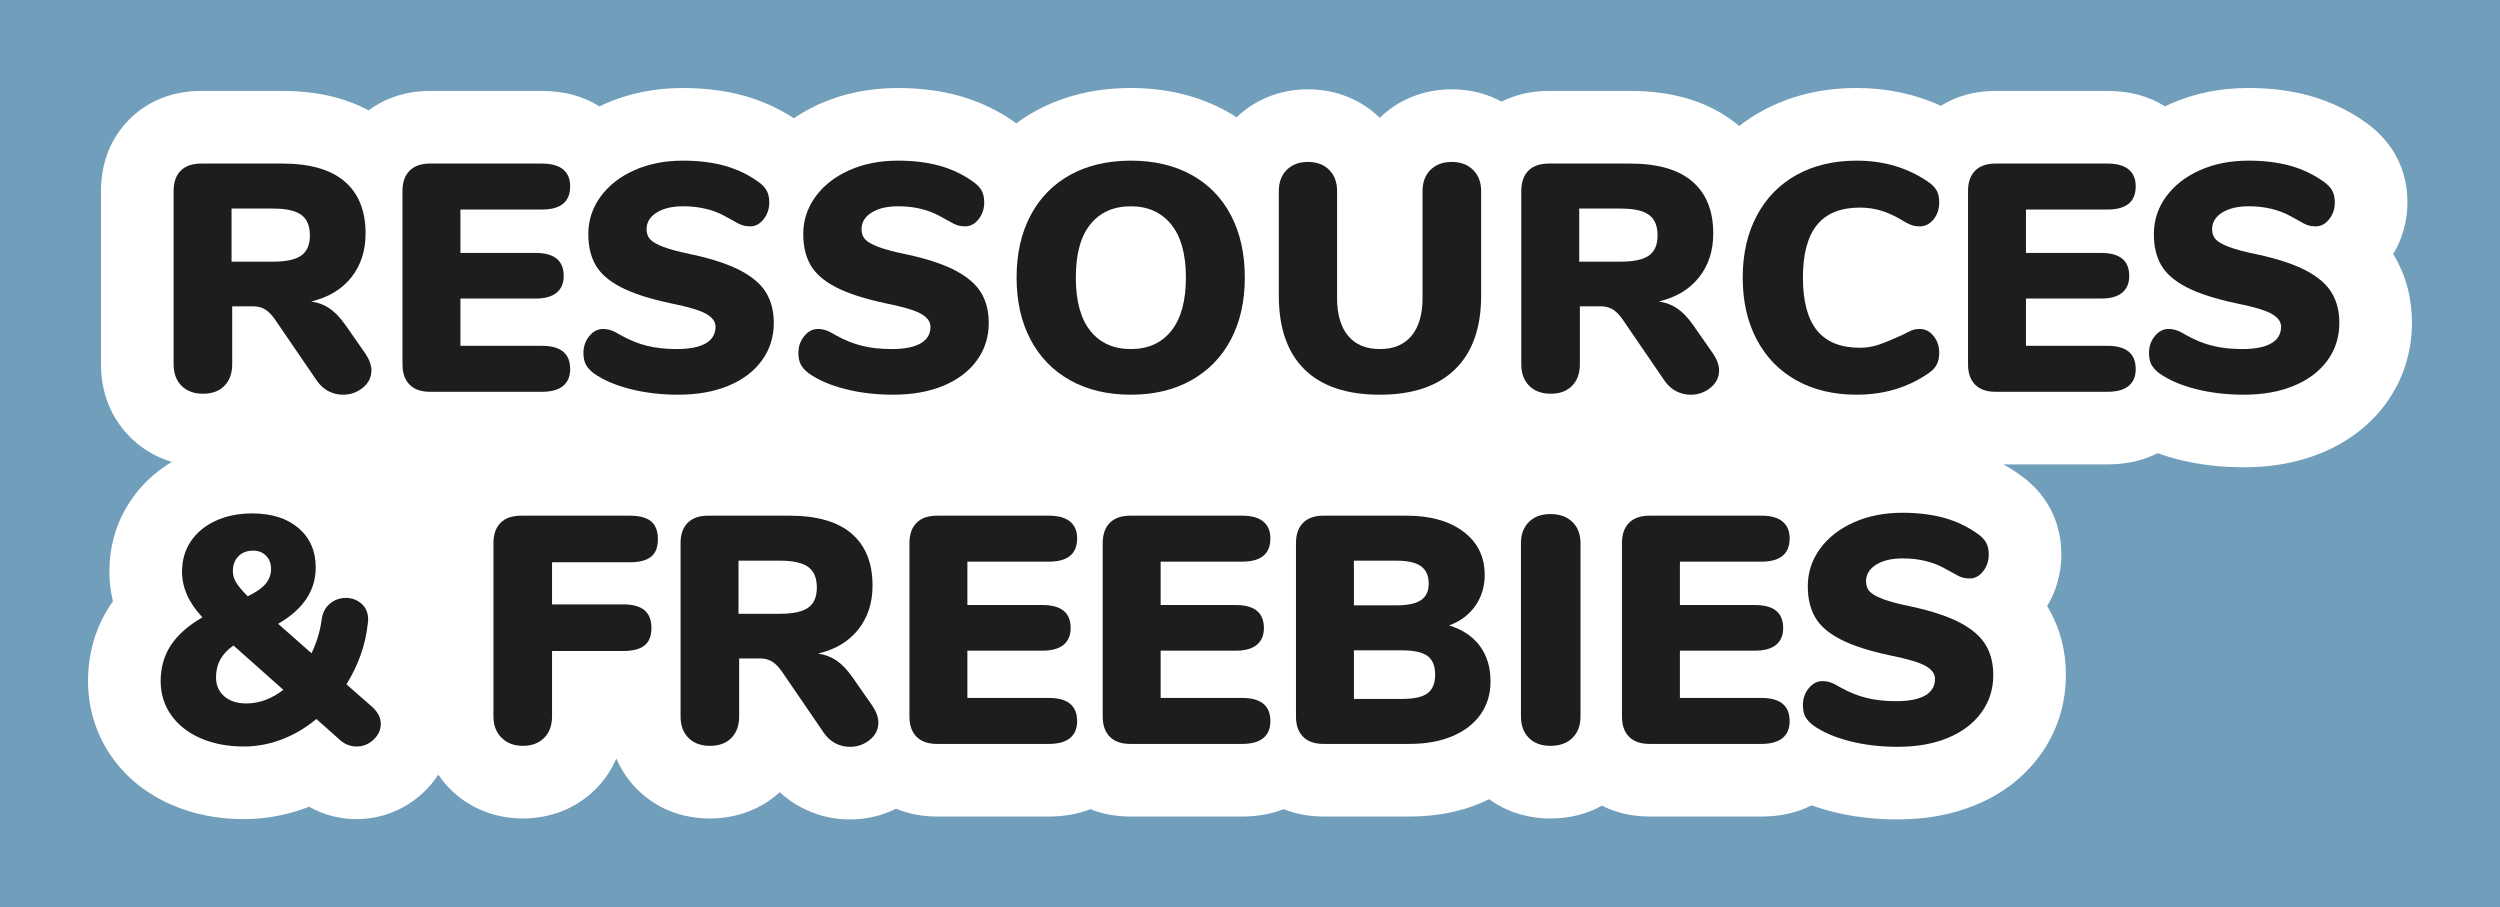 <?xml version="1.0" encoding="UTF-8"?> <svg xmlns="http://www.w3.org/2000/svg" id="b" data-name="Calque 2" width="200.375mm" height="72.734mm" viewBox="0 0 567.993 206.175"><rect x="0" y="0" width="567.993" height="206.175" fill="#808080" stroke="none"/> <g id="c" data-name="Calque 1"> <g> <rect x="10" y="10" width="547.992" height="186.176" fill="#719ebb" stroke-width="0"></rect> <path d="m547.993,20v166.175H20V20h527.993m20-20H0v206.175h567.993V0h0Z" fill="#719ebb" stroke-width="0"></path> </g> <g> <g> <path d="m542.724,58.966c-.246-.417-.505-.828-.777-1.231,2.306-3.45,3.516-7.476,3.516-11.748,0-3.448-.75-6.646-2.23-9.505-1.459-2.815-3.614-5.264-6.41-7.285-3.732-2.698-7.897-4.703-12.382-5.963-4.11-1.152-8.689-1.735-13.617-1.735-6.159,0-11.904,1.163-17.077,3.458-.668.296-1.318.611-1.956.938-3.592-2.475-7.94-3.734-12.962-3.734h-25.448c-5.424,0-9.448,1.655-12.31,3.597-5.837-2.828-12.283-4.258-19.243-4.258-7.743,0-14.777,1.72-20.906,5.111-2.096,1.161-4.027,2.505-5.821,3.993-.273-.254-.545-.499-.813-.729-5.95-5.119-14.005-7.713-23.945-7.713h-18.461c-4.506,0-8.043,1.144-10.754,2.643-3.324-1.968-7.149-3.011-11.311-3.011-5.954,0-11.434,2.202-15.428,6.2-.311.311-.611.631-.9.959-.287-.327-.586-.646-.895-.955-4.009-4.005-9.485-6.204-15.434-6.204s-11.429,2.2-15.424,6.196c-.199.199-.373.417-.563.623-1.025-.707-2.077-1.385-3.187-2-6.135-3.394-13.218-5.113-21.057-5.113s-14.923,1.719-21.052,5.11c-1.769.98-3.421,2.087-4.974,3.299-.303-.242-.612-.48-.932-.712-3.732-2.698-7.897-4.703-12.382-5.963-4.11-1.152-8.689-1.735-13.617-1.735-6.159,0-11.904,1.163-17.077,3.458-2.358,1.046-4.521,2.299-6.503,3.729-3.54-2.437-7.449-4.274-11.64-5.451-4.11-1.152-8.689-1.735-13.617-1.735-6.159,0-11.904,1.163-17.077,3.458-.667.296-1.317.611-1.955.938-3.588-2.474-7.938-3.734-12.961-3.734h-25.449c-6.452,0-10.925,2.34-13.812,4.72-5.358-3.131-11.965-4.72-19.726-4.72h-18.461c-7.625,0-12.495,3.268-15.238,6.009-2.745,2.745-6.014,7.615-6.014,15.243v39.35c0,7.694,3.373,12.678,6.202,15.504,2.491,2.494,6.688,5.419,12.957,6.057-.318.135-.639.263-.951.408-4.961,2.307-8.925,5.656-11.792,9.958-2.988,4.483-4.504,9.596-4.504,15.195,0,2.013.227,4.416.923,7.051-.387.519-.753,1.047-1.1,1.584-3.103,4.802-4.677,10.263-4.677,16.225s1.778,11.624,5.143,16.383c3.183,4.508,7.54,7.992,12.946,10.349,4.758,2.074,10.078,3.125,15.814,3.125,4.763,0,9.473-.877,13.998-2.607.32-.122.639-.249.956-.379,3.218,1.963,6.839,2.986,10.641,2.986,5.235,0,10.241-1.981,14.096-5.578,1.89-1.765,3.37-3.811,4.445-6.03.989,1.923,2.261,3.688,3.807,5.233,4.01,4.013,9.502,6.228,15.457,6.228s11.431-2.201,15.426-6.198c2.241-2.24,4.823-5.848,5.793-11.086.971,5.238,3.551,8.847,5.796,11.09,2.819,2.822,7.803,6.193,15.496,6.193,6.06,0,11.591-2.241,15.574-6.309.086-.087.172-.177.258-.268,1.654,1.733,3.554,3.167,5.673,4.277,3.199,1.674,6.652,2.521,10.269,2.521,3.716,0,7.254-.897,10.432-2.595,2.496,1.135,5.587,1.933,9.352,1.933h25.448c3.475,0,6.627-.605,9.431-1.794,2.439,1.059,5.422,1.794,9.029,1.794h25.448c3.475,0,6.628-.605,9.431-1.795,2.439,1.06,5.423,1.795,9.03,1.795h19.564c5.734,0,10.985-.995,15.608-2.958.903-.384,1.764-.811,2.607-1.258,2.965,2.379,7.455,4.657,13.779,4.657,4.973,0,8.812-1.392,11.675-3.126,2.719,1.519,6.281,2.685,10.831,2.685h25.448c4.259,0,8.036-.903,11.276-2.686,1.604.607,3.287,1.143,5.058,1.595,4.557,1.163,9.48,1.753,14.631,1.753,6.273,0,12.026-1.064,17.098-3.162,5.818-2.405,10.521-6.016,13.976-10.729,3.68-5.023,5.623-11.051,5.623-17.437,0-5.3-1.268-10.138-3.768-14.381-.246-.417-.505-.828-.777-1.231,2.306-3.45,3.516-7.476,3.516-11.748,0-3.448-.75-6.646-2.23-9.505-1.459-2.815-3.614-5.264-6.41-7.285-3.732-2.698-7.897-4.703-12.382-5.963-2.479-.695-5.146-1.156-7.94-1.434,1.084-.416,2.15-.875,3.195-1.381,2.859,1.94,6.883,3.596,12.311,3.596h25.448c4.259,0,8.036-.903,11.276-2.686,1.604.607,3.287,1.143,5.058,1.595,4.557,1.163,9.48,1.753,14.631,1.753,6.273,0,12.026-1.064,17.098-3.162,5.818-2.405,10.521-6.016,13.976-10.729,3.68-5.023,5.623-11.051,5.623-17.437,0-5.3-1.268-10.138-3.768-14.381Zm-213.495,83.129h0m95.429-79.046c-.013.006-.026.011-.039.017v-.041c.013.008.026.016.039.024Z" fill="#fff" stroke-width="0"></path> <path d="m431.169,186.176c-5.276,0-10.324-.605-15.003-1.8-1.556-.397-3.093-.87-4.578-1.408-3.321,1.689-7.147,2.546-11.384,2.546h-25.448c-3.945,0-7.574-.83-10.8-2.469-3.48,1.932-7.414,2.91-11.706,2.91-5.211,0-10.007-1.514-13.936-4.388-.656.331-1.263.613-1.863.868-4.81,2.043-10.259,3.078-16.195,3.078h-19.564c-3.228,0-6.265-.562-9.037-1.672-2.842,1.109-6.009,1.672-9.424,1.672h-25.448c-3.227,0-6.264-.562-9.036-1.672-2.842,1.109-6.009,1.672-9.424,1.672h-25.448c-3.334,0-6.458-.597-9.298-1.773-3.261,1.616-6.785,2.436-10.486,2.436-3.862,0-7.552-.905-10.965-2.691-1.808-.947-3.476-2.122-4.975-3.502-4.19,3.86-9.769,5.973-15.835,5.973-8.208,0-13.534-3.607-16.558-6.633-1.537-1.537-3.382-3.843-4.734-6.992-1.352,3.147-3.195,5.452-4.732,6.988-4.278,4.279-10.134,6.637-16.487,6.637s-12.221-2.368-16.517-6.667c-1.007-1.006-1.914-2.107-2.714-3.295-.974,1.509-2.13,2.891-3.454,4.128-4.134,3.857-9.503,5.981-15.119,5.981-3.837,0-7.456-.948-10.767-2.82-.099.038-.198.077-.297.114-4.694,1.796-9.585,2.706-14.532,2.706-5.943,0-11.466-1.094-16.414-3.251-5.66-2.468-10.226-6.121-13.572-10.858-3.544-5.013-5.417-10.978-5.417-17.248s1.654-11.988,4.918-17.039c.235-.364.481-.728.733-1.085-.529-2.219-.797-4.481-.797-6.736,0-5.901,1.601-11.294,4.756-16.027,2.421-3.632,5.58-6.618,9.421-8.908-4.385-1.304-7.479-3.65-9.448-5.623-3.028-3.024-6.641-8.354-6.641-16.564v-39.35c0-8.143,3.51-13.36,6.453-16.303,2.944-2.942,8.162-6.449,16.299-6.449h18.461c7.577,0,14.161,1.487,19.589,4.423,3.882-2.897,8.682-4.423,13.949-4.423h25.449c4.976,0,9.365,1.179,13.063,3.506.408-.199.822-.394,1.242-.58,5.368-2.381,11.318-3.587,17.688-3.587,5.065,0,9.783.603,14.022,1.791,3.992,1.121,7.76,2.827,11.216,5.077,1.857-1.262,3.843-2.363,5.913-3.282,5.366-2.38,11.316-3.586,17.686-3.586,5.065,0,9.783.603,14.022,1.791,4.654,1.307,8.979,3.39,12.854,6.19.02.014.038.028.058.042,1.373-1.01,2.795-1.924,4.242-2.726,6.355-3.516,13.684-5.298,21.779-5.298s15.425,1.783,21.783,5.301c.722.399,1.451.84,2.239,1.355,4.256-4.106,9.995-6.362,16.209-6.362,6.269,0,12.058,2.3,16.329,6.48,4.264-4.181,10.053-6.48,16.328-6.48,4.105,0,7.914.941,11.337,2.801,3.211-1.615,6.815-2.434,10.728-2.434h18.461c10.245,0,18.591,2.685,24.809,7.979,1.622-1.262,3.313-2.383,5.044-3.341,6.354-3.516,13.633-5.299,21.633-5.299,6.86,0,13.29,1.36,19.127,4.045,3.608-2.246,7.784-3.384,12.426-3.384h25.448c4.975,0,9.364,1.179,13.063,3.506.409-.199.823-.394,1.243-.58,5.368-2.381,11.318-3.587,17.688-3.587,5.065,0,9.783.603,14.022,1.791,4.654,1.307,8.979,3.39,12.854,6.19,2.989,2.162,5.299,4.79,6.863,7.812,1.592,3.073,2.398,6.504,2.398,10.194,0,4.202-1.115,8.24-3.234,11.743.098.157.193.314.287.474h0c2.639,4.478,3.977,9.572,3.977,15.145,0,6.707-2.045,13.043-5.913,18.323-3.62,4.938-8.536,8.717-14.613,11.229-5.254,2.174-11.199,3.276-17.671,3.276-5.276,0-10.323-.605-15.003-1.8-1.556-.397-3.093-.87-4.578-1.408-3.321,1.689-7.147,2.546-11.384,2.546h-23.61c1.329.747,2.615,1.57,3.855,2.467,2.989,2.162,5.299,4.79,6.863,7.812,1.592,3.073,2.398,6.504,2.398,10.194,0,4.202-1.115,8.24-3.234,11.743.098.157.193.314.287.474,2.639,4.478,3.977,9.572,3.977,15.145,0,6.707-2.045,13.043-5.913,18.323-3.62,4.938-8.536,8.717-14.613,11.229-5.254,2.174-11.199,3.276-17.671,3.276Zm-19.806-6.496l.647.246c1.577.597,3.226,1.116,4.897,1.544,4.437,1.132,9.234,1.706,14.261,1.706,6.076,0,11.636-1.025,16.524-3.048,5.562-2.3,10.05-5.742,13.34-10.23,3.489-4.762,5.333-10.484,5.333-16.55,0-5.029-1.198-9.611-3.561-13.62-.23-.391-.474-.776-.729-1.154l-.562-.835.559-.836c2.135-3.194,3.263-6.969,3.263-10.916,0-3.206-.694-6.172-2.062-8.815-1.347-2.601-3.352-4.875-5.957-6.759-3.588-2.594-7.595-4.522-11.907-5.733-2.282-.641-4.866-1.106-7.683-1.387l-6.294-.625,5.904-2.268c1.062-.408,2.098-.855,3.078-1.331l.779-.378.718.486c3.263,2.214,7.121,3.337,11.469,3.337h25.448c3.989,0,7.539-.841,10.552-2.5l.607-.334.647.246c1.577.597,3.226,1.116,4.897,1.544,4.437,1.132,9.234,1.706,14.261,1.706,6.076,0,11.636-1.025,16.524-3.048,5.562-2.3,10.05-5.742,13.34-10.23,3.489-4.762,5.333-10.484,5.333-16.55,0-5.029-1.198-9.611-3.561-13.62-.231-.392-.474-.776-.729-1.154l-.562-.835.559-.836c2.135-3.194,3.263-6.969,3.263-10.916,0-3.206-.694-6.172-2.062-8.815-1.347-2.601-3.352-4.875-5.957-6.759-3.588-2.594-7.595-4.522-11.907-5.733-3.976-1.114-8.421-1.68-13.212-1.68-5.948,0-11.489,1.12-16.469,3.328-.641.285-1.266.588-1.881.902l-.797.408-.738-.508c-3.34-2.303-7.414-3.47-12.109-3.47h-25.448c-4.345,0-8.203,1.123-11.468,3.338l-.716.486-.779-.378c-5.629-2.726-11.884-4.107-18.59-4.107-7.486,0-14.276,1.656-20.18,4.924-1.929,1.067-3.81,2.357-5.59,3.835l-1.016.843-.965-.899c-.259-.241-.515-.472-.768-.688-5.671-4.879-13.398-7.353-22.968-7.353h-18.461c-3.707,0-7.08.826-10.028,2.456l-.751.416-.738-.438c-3.141-1.859-6.689-2.802-10.547-2.802-5.553,0-10.655,2.046-14.367,5.761-.29.289-.568.587-.838.892l-1.128,1.276-1.123-1.28c-.267-.303-.544-.599-.83-.886-3.718-3.715-8.822-5.763-14.371-5.763s-10.651,2.044-14.364,5.756c-.093.094-.18.195-.269.297-.083.096-.167.191-.253.285l-.883.955-1.07-.739c-1.141-.786-2.112-1.397-3.062-1.922-5.908-3.269-12.749-4.926-20.331-4.926s-14.421,1.656-20.327,4.923c-1.638.907-3.245,1.974-4.776,3.169l-.935.729-.926-.741c-.283-.227-.572-.45-.873-.667-3.588-2.594-7.595-4.522-11.907-5.733-3.976-1.114-8.42-1.68-13.212-1.68-5.948,0-11.489,1.12-16.469,3.328-2.204.978-4.301,2.181-6.234,3.574l-.856.618-.871-.6c-3.417-2.352-7.184-4.115-11.194-5.241-3.976-1.114-8.421-1.68-13.212-1.68-5.948,0-11.489,1.12-16.469,3.328-.64.285-1.266.587-1.879.902l-.798.409-.738-.509c-3.339-2.303-7.413-3.47-12.109-3.47h-25.449c-5.009,0-9.335,1.473-12.857,4.378l-.808.666-.903-.528c-5.128-2.996-11.511-4.516-18.97-4.516h-18.461c-7.11,0-11.635,3.029-14.178,5.571-2.543,2.541-5.574,7.065-5.574,14.181v39.35c0,7.182,3.134,11.818,5.762,14.443,2.232,2.235,6.134,5.024,12.049,5.626l5.778.588-5.645,2.412c-.202.084-.404.169-.604.261-4.704,2.188-8.465,5.36-11.177,9.43-2.821,4.232-4.252,9.064-4.252,14.363,0,2.233.294,4.477.873,6.667l.185.699-.432.58c-.366.493-.714.993-1.042,1.503-2.945,4.558-4.438,9.743-4.438,15.411s1.683,11.013,4.867,15.517c3.025,4.284,7.171,7.595,12.321,9.84,4.567,1.991,9.687,3.001,15.215,3.001,4.58,0,9.109-.844,13.462-2.509.311-.118.618-.24.924-.366l.702-.287.647.396c3.01,1.836,6.327,2.767,9.86,2.767,4.854,0,9.496-1.838,13.072-5.175,1.711-1.598,3.097-3.478,4.117-5.586l1.31-2.704,1.375,2.671c.933,1.812,2.121,3.446,3.534,4.858,3.73,3.732,8.843,5.788,14.396,5.788s10.654-2.045,14.366-5.758c1.943-1.942,4.453-5.306,5.379-10.299l1.475-7.957,1.475,7.957c.926,4.994,3.438,8.359,5.382,10.303,2.623,2.625,7.255,5.754,14.436,5.754,5.653,0,10.804-2.08,14.501-5.857l1.327-1.396,1.089,1.142c1.54,1.613,3.317,2.953,5.284,3.983,2.979,1.559,6.2,2.35,9.573,2.35,3.451,0,6.723-.813,9.725-2.418l.653-.349.675.307c2.624,1.192,5.562,1.798,8.731,1.798h25.448c3.249,0,6.226-.563,8.845-1.675l.593-.252.591.257c2.551,1.108,5.388,1.67,8.432,1.67h25.448c3.249,0,6.226-.563,8.845-1.675l.593-.252.591.257c2.551,1.108,5.388,1.67,8.433,1.67h19.564c5.531,0,10.586-.955,15.022-2.839.771-.328,1.562-.71,2.489-1.202l.872-.463.77.618c3.579,2.871,7.899,4.327,12.841,4.327,4.046,0,7.712-.979,10.897-2.909l.747-.452.762.426c2.961,1.655,6.359,2.494,10.1,2.494h25.448c3.989,0,7.539-.841,10.552-2.5l.607-.334Zm11.775-114.392l-.02-4.907,2.393,1.435,2.159,1.495-2.466,1.136-2.066.842Z" fill="#fff" stroke-width="0"></path> </g> <g> <path d="m84.383,84.16c0,1.57-.65,2.881-1.949,3.935-1.3,1.054-2.808,1.582-4.523,1.582-1.177,0-2.28-.27-3.31-.809-1.03-.539-1.913-1.348-2.648-2.427l-9.562-13.975c-.688-.98-1.41-1.703-2.17-2.17-.761-.465-1.655-.699-2.685-.699h-4.781v13.166c0,2.06-.588,3.69-1.765,4.891-1.177,1.202-2.795,1.802-4.854,1.802s-3.69-.6-4.891-1.802c-1.202-1.201-1.802-2.832-1.802-4.891v-39.35c0-2.01.539-3.555,1.618-4.634,1.078-1.078,2.623-1.618,4.634-1.618h18.461c6.276,0,10.996,1.361,14.159,4.082,3.163,2.722,4.744,6.657,4.744,11.805,0,3.923-1.079,7.245-3.236,9.966-2.159,2.721-5.198,4.548-9.121,5.479,1.618.246,3.027.785,4.229,1.618,1.201.834,2.391,2.084,3.567,3.751l4.56,6.546c.883,1.324,1.324,2.574,1.324,3.751Zm-15.924-26.11c1.298-.931,1.949-2.451,1.949-4.56,0-2.157-.651-3.714-1.949-4.67-1.3-.957-3.445-1.435-6.436-1.435h-9.415v12.062h9.415c2.99,0,5.136-.465,6.436-1.397Z" fill="#1d1d1b" stroke-width="0"></path> <path d="m93.061,87.396c-1.079-1.078-1.618-2.623-1.618-4.634v-39.35c0-2.01.539-3.555,1.618-4.634,1.078-1.078,2.623-1.618,4.634-1.618h25.449c2.107,0,3.702.441,4.78,1.324,1.078.882,1.619,2.158,1.619,3.825,0,3.53-2.133,5.295-6.399,5.295h-18.535v9.856h17.063c4.266,0,6.4,1.741,6.4,5.222,0,1.667-.541,2.942-1.619,3.825-1.079.882-2.673,1.324-4.781,1.324h-17.063v10.738h18.535c4.267,0,6.399,1.765,6.399,5.296,0,1.667-.541,2.942-1.619,3.825-1.078.882-2.673,1.324-4.78,1.324h-25.449c-2.011,0-3.556-.539-4.634-1.618Z" fill="#1d1d1b" stroke-width="0"></path> <path d="m143.185,88.389c-3.359-.857-6.118-2.047-8.275-3.567-.834-.637-1.434-1.299-1.802-1.986-.367-.686-.552-1.569-.552-2.648,0-1.471.441-2.746,1.324-3.825.883-1.078,1.912-1.618,3.089-1.618.637,0,1.251.099,1.839.294.589.196,1.324.564,2.207,1.103,2.01,1.129,4.008,1.938,5.994,2.427,1.986.491,4.229.736,6.729.736,2.893,0,5.087-.429,6.583-1.288,1.495-.857,2.243-2.12,2.243-3.788,0-1.127-.698-2.096-2.096-2.905s-4.058-1.605-7.98-2.391c-4.854-1.029-8.655-2.254-11.4-3.677-2.747-1.422-4.671-3.101-5.773-5.038-1.104-1.937-1.655-4.278-1.655-7.024,0-3.137.931-5.982,2.795-8.532,1.863-2.549,4.425-4.548,7.687-5.995,3.26-1.446,6.925-2.169,10.995-2.169,3.579,0,6.767.393,9.562,1.177,2.795.785,5.344,2.011,7.648,3.677.883.638,1.508,1.312,1.876,2.023.368.711.552,1.581.552,2.611,0,1.471-.43,2.747-1.287,3.825-.858,1.079-1.876,1.618-3.053,1.618-.638,0-1.226-.085-1.765-.257-.541-.171-1.3-.552-2.28-1.14-.246-.147-.945-.526-2.097-1.14-1.152-.612-2.5-1.103-4.045-1.471-1.545-.368-3.225-.552-5.038-.552-2.501,0-4.512.478-6.031,1.434-1.521.956-2.28,2.219-2.28,3.788,0,.932.269,1.691.809,2.28.539.588,1.545,1.166,3.016,1.729,1.472.564,3.652,1.14,6.547,1.729,4.707,1.03,8.408,2.269,11.105,3.714,2.696,1.447,4.608,3.126,5.737,5.038,1.127,1.913,1.691,4.168,1.691,6.767,0,3.236-.907,6.093-2.721,8.569-1.815,2.477-4.353,4.389-7.613,5.737-3.261,1.349-7.049,2.023-11.363,2.023-3.924,0-7.564-.43-10.922-1.287Z" fill="#1d1d1b" stroke-width="0"></path> <path d="m192.022,88.389c-3.359-.857-6.118-2.047-8.275-3.567-.834-.637-1.434-1.299-1.802-1.986-.367-.686-.552-1.569-.552-2.648,0-1.471.441-2.746,1.324-3.825.883-1.078,1.912-1.618,3.089-1.618.637,0,1.251.099,1.839.294.589.196,1.324.564,2.207,1.103,2.01,1.129,4.008,1.938,5.994,2.427,1.986.491,4.229.736,6.729.736,2.893,0,5.087-.429,6.583-1.288,1.495-.857,2.243-2.12,2.243-3.788,0-1.127-.698-2.096-2.096-2.905s-4.058-1.605-7.98-2.391c-4.854-1.029-8.655-2.254-11.4-3.677-2.747-1.422-4.671-3.101-5.773-5.038-1.104-1.937-1.655-4.278-1.655-7.024,0-3.137.931-5.982,2.795-8.532,1.863-2.549,4.425-4.548,7.687-5.995,3.26-1.446,6.925-2.169,10.995-2.169,3.579,0,6.767.393,9.562,1.177,2.795.785,5.344,2.011,7.648,3.677.883.638,1.508,1.312,1.876,2.023.368.711.552,1.581.552,2.611,0,1.471-.43,2.747-1.287,3.825-.858,1.079-1.876,1.618-3.053,1.618-.638,0-1.226-.085-1.765-.257-.541-.171-1.3-.552-2.28-1.14-.246-.147-.945-.526-2.097-1.14-1.152-.612-2.5-1.103-4.045-1.471-1.545-.368-3.225-.552-5.038-.552-2.501,0-4.512.478-6.031,1.434-1.521.956-2.28,2.219-2.28,3.788,0,.932.269,1.691.809,2.28.539.588,1.545,1.166,3.016,1.729,1.472.564,3.652,1.14,6.547,1.729,4.707,1.03,8.408,2.269,11.105,3.714,2.696,1.447,4.608,3.126,5.737,5.038,1.127,1.913,1.691,4.168,1.691,6.767,0,3.236-.907,6.093-2.721,8.569-1.815,2.477-4.353,4.389-7.613,5.737-3.261,1.349-7.049,2.023-11.363,2.023-3.924,0-7.564-.43-10.922-1.287Z" fill="#1d1d1b" stroke-width="0"></path> <path d="m243.138,86.403c-3.897-2.182-6.902-5.271-9.01-9.268-2.108-3.996-3.162-8.69-3.162-14.085s1.054-10.088,3.162-14.085c2.107-3.996,5.112-7.072,9.01-9.231,3.898-2.157,8.495-3.236,13.791-3.236s9.893,1.079,13.791,3.236c3.898,2.159,6.889,5.235,8.973,9.231,2.084,3.997,3.126,8.691,3.126,14.085s-1.055,10.089-3.162,14.085c-2.109,3.997-5.112,7.086-9.01,9.268-3.898,2.182-8.472,3.273-13.718,3.273-5.296,0-9.893-1.091-13.791-3.273Zm22.985-11.253c2.206-2.77,3.31-6.804,3.31-12.099s-1.116-9.316-3.347-12.062c-2.231-2.746-5.284-4.119-9.157-4.119-3.924,0-6.987,1.36-9.193,4.082-2.207,2.721-3.311,6.755-3.311,12.099s1.104,9.39,3.311,12.136c2.206,2.747,5.27,4.119,9.193,4.119s6.987-1.385,9.194-4.156Z" fill="#1d1d1b" stroke-width="0"></path> <path d="m296.389,83.939c-3.898-3.824-5.848-9.415-5.848-16.77v-23.757c0-2.01.6-3.615,1.802-4.817s2.807-1.802,4.817-1.802,3.616.601,4.818,1.802c1.2,1.202,1.802,2.808,1.802,4.817v24.272c0,3.727.833,6.595,2.501,8.605,1.666,2.011,4.069,3.016,7.208,3.016s5.54-1.005,7.208-3.016c1.666-2.01,2.5-4.879,2.5-8.605v-24.272c0-2.01.601-3.615,1.803-4.817,1.2-1.201,2.806-1.802,4.817-1.802s3.628.601,4.854,1.802c1.225,1.202,1.839,2.808,1.839,4.817v23.757c0,7.307-1.975,12.884-5.921,16.733-3.948,3.85-9.648,5.774-17.101,5.774-7.503,0-13.203-1.913-17.101-5.737Z" fill="#1d1d1b" stroke-width="0"></path> <path d="m390.57,84.16c0,1.57-.65,2.881-1.949,3.935s-2.807,1.582-4.522,1.582c-1.178,0-2.28-.27-3.311-.809-1.029-.539-1.912-1.348-2.647-2.427l-9.562-13.975c-.688-.98-1.41-1.703-2.17-2.17-.761-.465-1.655-.699-2.685-.699h-4.781v13.166c0,2.06-.588,3.69-1.765,4.891-1.177,1.202-2.795,1.802-4.854,1.802s-3.69-.6-4.892-1.802c-1.201-1.201-1.802-2.832-1.802-4.891v-39.35c0-2.01.539-3.555,1.618-4.634,1.078-1.078,2.623-1.618,4.634-1.618h18.461c6.276,0,10.996,1.361,14.159,4.082,3.162,2.722,4.744,6.657,4.744,11.805,0,3.923-1.079,7.245-3.236,9.966-2.158,2.721-5.198,4.548-9.12,5.479,1.618.246,3.026.785,4.229,1.618,1.201.834,2.391,2.084,3.567,3.751l4.561,6.546c.882,1.324,1.323,2.574,1.323,3.751Zm-15.924-26.11c1.299-.931,1.949-2.451,1.949-4.56,0-2.157-.65-3.714-1.949-4.67-1.3-.957-3.445-1.435-6.436-1.435h-9.414v12.062h9.414c2.99,0,5.136-.465,6.436-1.397Z" fill="#1d1d1b" stroke-width="0"></path> <path d="m408.185,86.44c-3.898-2.157-6.914-5.246-9.047-9.268-2.133-4.02-3.199-8.727-3.199-14.122,0-5.344,1.066-10.027,3.199-14.048,2.133-4.02,5.148-7.109,9.047-9.268,3.897-2.157,8.445-3.236,13.644-3.236,6.227,0,11.694,1.643,16.401,4.928.833.588,1.435,1.226,1.803,1.912.367.688.551,1.57.551,2.648,0,1.521-.43,2.808-1.287,3.861-.858,1.055-1.9,1.582-3.126,1.582-.735,0-1.397-.11-1.985-.331-.589-.221-1.275-.576-2.06-1.066-1.717-1.03-3.335-1.765-4.854-2.207-1.521-.441-3.089-.662-4.707-.662-4.365,0-7.612,1.312-9.745,3.935-2.134,2.624-3.2,6.608-3.2,11.952,0,5.395,1.066,9.403,3.2,12.025,2.133,2.624,5.38,3.935,9.745,3.935,1.471,0,2.893-.232,4.266-.699,1.372-.465,3.138-1.188,5.296-2.17,1.029-.539,1.789-.907,2.28-1.103.489-.195,1.078-.294,1.765-.294,1.226,0,2.268.528,3.126,1.582.857,1.055,1.287,2.342,1.287,3.861,0,1.03-.184,1.901-.551,2.611-.368.711-.97,1.36-1.803,1.949-4.707,3.286-10.175,4.928-16.401,4.928-5.198,0-9.746-1.078-13.644-3.236Z" fill="#1d1d1b" stroke-width="0"></path> <path d="m448.748,87.396c-1.079-1.078-1.618-2.623-1.618-4.634v-39.35c0-2.01.539-3.555,1.618-4.634,1.078-1.078,2.623-1.618,4.634-1.618h25.448c2.108,0,3.702.441,4.781,1.324,1.078.882,1.618,2.158,1.618,3.825,0,3.53-2.133,5.295-6.399,5.295h-18.534v9.856h17.063c4.266,0,6.399,1.741,6.399,5.222,0,1.667-.54,2.942-1.618,3.825-1.079.882-2.674,1.324-4.781,1.324h-17.063v10.738h18.534c4.267,0,6.399,1.765,6.399,5.296,0,1.667-.54,2.942-1.618,3.825-1.079.882-2.673,1.324-4.781,1.324h-25.448c-2.011,0-3.556-.539-4.634-1.618Z" fill="#1d1d1b" stroke-width="0"></path> <path d="m498.873,88.389c-3.359-.857-6.118-2.047-8.275-3.567-.834-.637-1.434-1.299-1.802-1.986-.367-.686-.552-1.569-.552-2.648,0-1.471.441-2.746,1.324-3.825.883-1.078,1.912-1.618,3.089-1.618.637,0,1.251.099,1.839.294.589.196,1.324.564,2.207,1.103,2.01,1.129,4.008,1.938,5.994,2.427,1.986.491,4.229.736,6.729.736,2.893,0,5.087-.429,6.583-1.288,1.495-.857,2.243-2.12,2.243-3.788,0-1.127-.698-2.096-2.096-2.905s-4.058-1.605-7.98-2.391c-4.854-1.029-8.655-2.254-11.4-3.677-2.747-1.422-4.671-3.101-5.773-5.038-1.104-1.937-1.655-4.278-1.655-7.024,0-3.137.931-5.982,2.795-8.532,1.863-2.549,4.425-4.548,7.687-5.995,3.26-1.446,6.925-2.169,10.995-2.169,3.579,0,6.767.393,9.562,1.177,2.795.785,5.344,2.011,7.648,3.677.883.638,1.508,1.312,1.876,2.023.368.711.552,1.581.552,2.611,0,1.471-.43,2.747-1.287,3.825-.858,1.079-1.876,1.618-3.053,1.618-.638,0-1.226-.085-1.765-.257-.541-.171-1.3-.552-2.28-1.14-.246-.147-.945-.526-2.097-1.14-1.152-.612-2.5-1.103-4.045-1.471-1.545-.368-3.225-.552-5.038-.552-2.501,0-4.512.478-6.031,1.434-1.521.956-2.28,2.219-2.28,3.788,0,.932.269,1.691.809,2.28.539.588,1.545,1.166,3.016,1.729,1.472.564,3.652,1.14,6.547,1.729,4.707,1.03,8.408,2.269,11.105,3.714,2.696,1.447,4.608,3.126,5.737,5.038,1.127,1.913,1.691,4.168,1.691,6.767,0,3.236-.907,6.093-2.721,8.569-1.815,2.477-4.353,4.389-7.613,5.737-3.261,1.349-7.049,2.023-11.363,2.023-3.924,0-7.564-.43-10.922-1.287Z" fill="#1d1d1b" stroke-width="0"></path> <path d="m86.516,164.454c0,1.373-.552,2.574-1.655,3.604-1.104,1.03-2.391,1.544-3.861,1.544-1.374,0-2.624-.491-3.751-1.471l-5.369-4.781c-2.403,2.011-5.014,3.556-7.833,4.634-2.82,1.078-5.7,1.618-8.642,1.618-3.678,0-6.951-.625-9.819-1.875-2.868-1.25-5.1-3.003-6.693-5.259-1.594-2.255-2.391-4.829-2.391-7.723,0-3.04.76-5.737,2.28-8.09,1.519-2.354,3.922-4.487,7.208-6.399-3.089-3.285-4.634-6.742-4.634-10.371,0-2.599.662-4.891,1.986-6.877,1.324-1.986,3.199-3.542,5.626-4.671,2.427-1.127,5.209-1.691,8.348-1.691,4.413,0,7.918,1.116,10.518,3.347,2.599,2.231,3.898,5.21,3.898,8.936,0,5.248-2.844,9.514-8.532,12.798l7.576,6.693c1.177-2.451,1.937-4.952,2.28-7.502.195-1.618.821-2.869,1.875-3.751,1.054-.882,2.268-1.324,3.641-1.324s2.562.441,3.567,1.324c1.005.883,1.508,2.085,1.508,3.604l-.073.809c-.491,4.806-2.109,9.44-4.854,13.901l5.958,5.222c1.225,1.177,1.839,2.427,1.839,3.751Zm-22.139-7.723l-11.327-10.076c-2.647,1.814-3.972,4.218-3.972,7.208,0,1.814.625,3.261,1.875,4.339,1.25,1.079,2.93,1.618,5.039,1.618,2.893,0,5.688-1.03,8.385-3.089Zm-10.224-30.339c-.834.858-1.25,1.999-1.25,3.42,0,.834.245,1.667.735,2.501.49.834,1.373,1.888,2.648,3.163,1.913-.931,3.273-1.887,4.082-2.869.809-.98,1.214-2.083,1.214-3.31,0-1.275-.38-2.292-1.14-3.053-.761-.759-1.729-1.14-2.905-1.14-1.423,0-2.55.43-3.383,1.287Z" fill="#1d1d1b" stroke-width="0"></path> <path d="m113.949,167.617c-1.226-1.225-1.839-2.843-1.839-4.854v-39.35c0-2.01.539-3.555,1.618-4.634,1.078-1.078,2.623-1.618,4.634-1.618h24.713c2.207,0,3.824.43,4.854,1.287,1.031.859,1.545,2.219,1.545,4.082,0,1.815-.527,3.139-1.58,3.972-1.057.834-2.662,1.25-4.818,1.25h-17.652v9.562h16.182c2.156,0,3.762.441,4.816,1.324,1.055.882,1.582,2.232,1.582,4.045s-.527,3.138-1.582,3.972c-1.055.834-2.66,1.25-4.816,1.25h-16.182v14.857c0,2.06-.601,3.69-1.802,4.891-1.202,1.202-2.808,1.802-4.817,1.802s-3.629-.613-4.854-1.839Z" fill="#1d1d1b" stroke-width="0"></path> <path d="m199.561,164.16c0,1.57-.65,2.881-1.949,3.935s-2.807,1.582-4.522,1.582c-1.178,0-2.28-.27-3.311-.809-1.029-.539-1.912-1.348-2.647-2.427l-9.562-13.975c-.688-.98-1.41-1.703-2.17-2.17-.761-.465-1.655-.699-2.685-.699h-4.781v13.166c0,2.06-.588,3.69-1.765,4.891-1.177,1.202-2.795,1.802-4.854,1.802s-3.69-.6-4.892-1.802c-1.201-1.201-1.802-2.832-1.802-4.891v-39.35c0-2.01.539-3.555,1.618-4.634,1.078-1.078,2.623-1.618,4.634-1.618h18.461c6.276,0,10.996,1.361,14.159,4.082,3.162,2.722,4.744,6.657,4.744,11.805,0,3.923-1.079,7.245-3.236,9.966-2.158,2.721-5.198,4.548-9.12,5.479,1.618.246,3.026.785,4.229,1.618,1.201.834,2.391,2.084,3.567,3.751l4.561,6.546c.882,1.324,1.323,2.574,1.323,3.751Zm-15.924-26.11c1.299-.931,1.949-2.451,1.949-4.56,0-2.157-.65-3.714-1.949-4.67-1.3-.957-3.445-1.435-6.436-1.435h-9.414v12.062h9.414c2.99,0,5.136-.465,6.436-1.397Z" fill="#1d1d1b" stroke-width="0"></path> <path d="m208.24,167.396c-1.079-1.078-1.618-2.623-1.618-4.634v-39.35c0-2.01.539-3.555,1.618-4.634,1.078-1.078,2.623-1.618,4.634-1.618h25.448c2.108,0,3.702.441,4.781,1.324,1.078.882,1.618,2.158,1.618,3.825,0,3.53-2.133,5.295-6.399,5.295h-18.534v9.856h17.063c4.266,0,6.399,1.741,6.399,5.222,0,1.667-.54,2.942-1.618,3.825-1.079.882-2.674,1.324-4.781,1.324h-17.063v10.738h18.534c4.267,0,6.399,1.765,6.399,5.296,0,1.667-.54,2.942-1.618,3.825-1.079.882-2.673,1.324-4.781,1.324h-25.448c-2.011,0-3.556-.539-4.634-1.618Z" fill="#1d1d1b" stroke-width="0"></path> <path d="m252.148,167.396c-1.079-1.078-1.618-2.623-1.618-4.634v-39.35c0-2.01.539-3.555,1.618-4.634,1.078-1.078,2.623-1.618,4.634-1.618h25.448c2.108,0,3.702.441,4.781,1.324,1.078.882,1.618,2.158,1.618,3.825,0,3.53-2.133,5.295-6.399,5.295h-18.534v9.856h17.063c4.266,0,6.399,1.741,6.399,5.222,0,1.667-.54,2.942-1.618,3.825-1.079.882-2.674,1.324-4.781,1.324h-17.063v10.738h18.534c4.267,0,6.399,1.765,6.399,5.296,0,1.667-.54,2.942-1.618,3.825-1.079.882-2.673,1.324-4.781,1.324h-25.448c-2.011,0-3.556-.539-4.634-1.618Z" fill="#1d1d1b" stroke-width="0"></path> <path d="m336.216,146.765c1.618,2.182,2.427,4.867,2.427,8.054,0,2.844-.748,5.333-2.243,7.465-1.496,2.133-3.629,3.788-6.398,4.965-2.771,1.177-6.021,1.765-9.746,1.765h-19.564c-2.011,0-3.556-.539-4.634-1.618-1.079-1.078-1.618-2.623-1.618-4.634v-39.35c0-2.01.539-3.555,1.618-4.634,1.078-1.078,2.623-1.618,4.634-1.618h18.829c5.442,0,9.77,1.214,12.981,3.641,3.211,2.427,4.818,5.7,4.818,9.819,0,2.648-.712,4.99-2.134,7.024-1.423,2.036-3.408,3.519-5.957,4.45,3.039.932,5.369,2.489,6.987,4.67Zm-28.611-9.231h9.635c2.549,0,4.413-.392,5.59-1.177,1.177-.784,1.766-2.034,1.766-3.751,0-1.813-.589-3.137-1.766-3.972-1.177-.833-3.041-1.25-5.59-1.25h-9.635v10.15Zm16.732,19.969c1.151-.857,1.729-2.268,1.729-4.229s-.577-3.371-1.729-4.229c-1.152-.857-3.077-1.287-5.773-1.287h-10.959v11.033h10.959c2.696,0,4.621-.429,5.773-1.287Z" fill="#1d1d1b" stroke-width="0"></path> <path d="m347.358,167.653c-1.201-1.201-1.802-2.832-1.802-4.891v-39.35c0-2.01.601-3.615,1.802-4.817,1.201-1.201,2.832-1.802,4.892-1.802,2.107,0,3.775.601,5.001,1.802,1.226,1.202,1.839,2.808,1.839,4.817v39.35c0,2.06-.613,3.69-1.839,4.891-1.226,1.202-2.894,1.802-5.001,1.802-2.06,0-3.69-.6-4.892-1.802Z" fill="#1d1d1b" stroke-width="0"></path> <path d="m370.122,167.396c-1.079-1.078-1.618-2.623-1.618-4.634v-39.35c0-2.01.539-3.555,1.618-4.634,1.078-1.078,2.623-1.618,4.634-1.618h25.448c2.108,0,3.702.441,4.781,1.324,1.078.882,1.618,2.158,1.618,3.825,0,3.53-2.133,5.295-6.399,5.295h-18.534v9.856h17.063c4.266,0,6.399,1.741,6.399,5.222,0,1.667-.54,2.942-1.618,3.825-1.079.882-2.674,1.324-4.781,1.324h-17.063v10.738h18.534c4.267,0,6.399,1.765,6.399,5.296,0,1.667-.54,2.942-1.618,3.825-1.079.882-2.673,1.324-4.781,1.324h-25.448c-2.011,0-3.556-.539-4.634-1.618Z" fill="#1d1d1b" stroke-width="0"></path> <path d="m420.247,168.389c-3.359-.857-6.118-2.047-8.275-3.567-.834-.637-1.434-1.299-1.802-1.986-.367-.686-.552-1.569-.552-2.648,0-1.471.441-2.746,1.324-3.825.883-1.078,1.912-1.618,3.089-1.618.637,0,1.251.099,1.839.294.589.196,1.324.564,2.207,1.103,2.01,1.129,4.008,1.938,5.994,2.427,1.986.491,4.229.736,6.729.736,2.893,0,5.087-.429,6.583-1.288,1.495-.857,2.243-2.12,2.243-3.788,0-1.127-.698-2.096-2.096-2.905s-4.058-1.605-7.98-2.391c-4.854-1.029-8.655-2.254-11.4-3.677-2.747-1.422-4.671-3.101-5.773-5.038-1.104-1.937-1.655-4.278-1.655-7.024,0-3.137.931-5.982,2.795-8.532,1.863-2.549,4.425-4.548,7.687-5.995,3.26-1.446,6.925-2.169,10.995-2.169,3.579,0,6.767.393,9.562,1.177,2.795.785,5.344,2.011,7.648,3.677.883.638,1.508,1.312,1.876,2.023.368.711.552,1.581.552,2.611,0,1.471-.43,2.747-1.287,3.825-.858,1.079-1.876,1.618-3.053,1.618-.638,0-1.226-.085-1.765-.257-.541-.171-1.3-.552-2.28-1.14-.246-.147-.945-.526-2.097-1.14-1.152-.612-2.5-1.103-4.045-1.471-1.545-.368-3.225-.552-5.038-.552-2.501,0-4.512.478-6.031,1.434-1.521.956-2.28,2.219-2.28,3.788,0,.932.269,1.691.809,2.28.539.588,1.545,1.166,3.016,1.729,1.472.564,3.652,1.14,6.547,1.729,4.707,1.03,8.408,2.269,11.105,3.714,2.696,1.447,4.608,3.126,5.737,5.038,1.127,1.913,1.691,4.168,1.691,6.767,0,3.236-.907,6.093-2.721,8.569-1.815,2.477-4.353,4.389-7.613,5.737-3.261,1.349-7.049,2.023-11.363,2.023-3.924,0-7.564-.43-10.922-1.287Z" fill="#1d1d1b" stroke-width="0"></path> </g> </g> </g> </svg> 